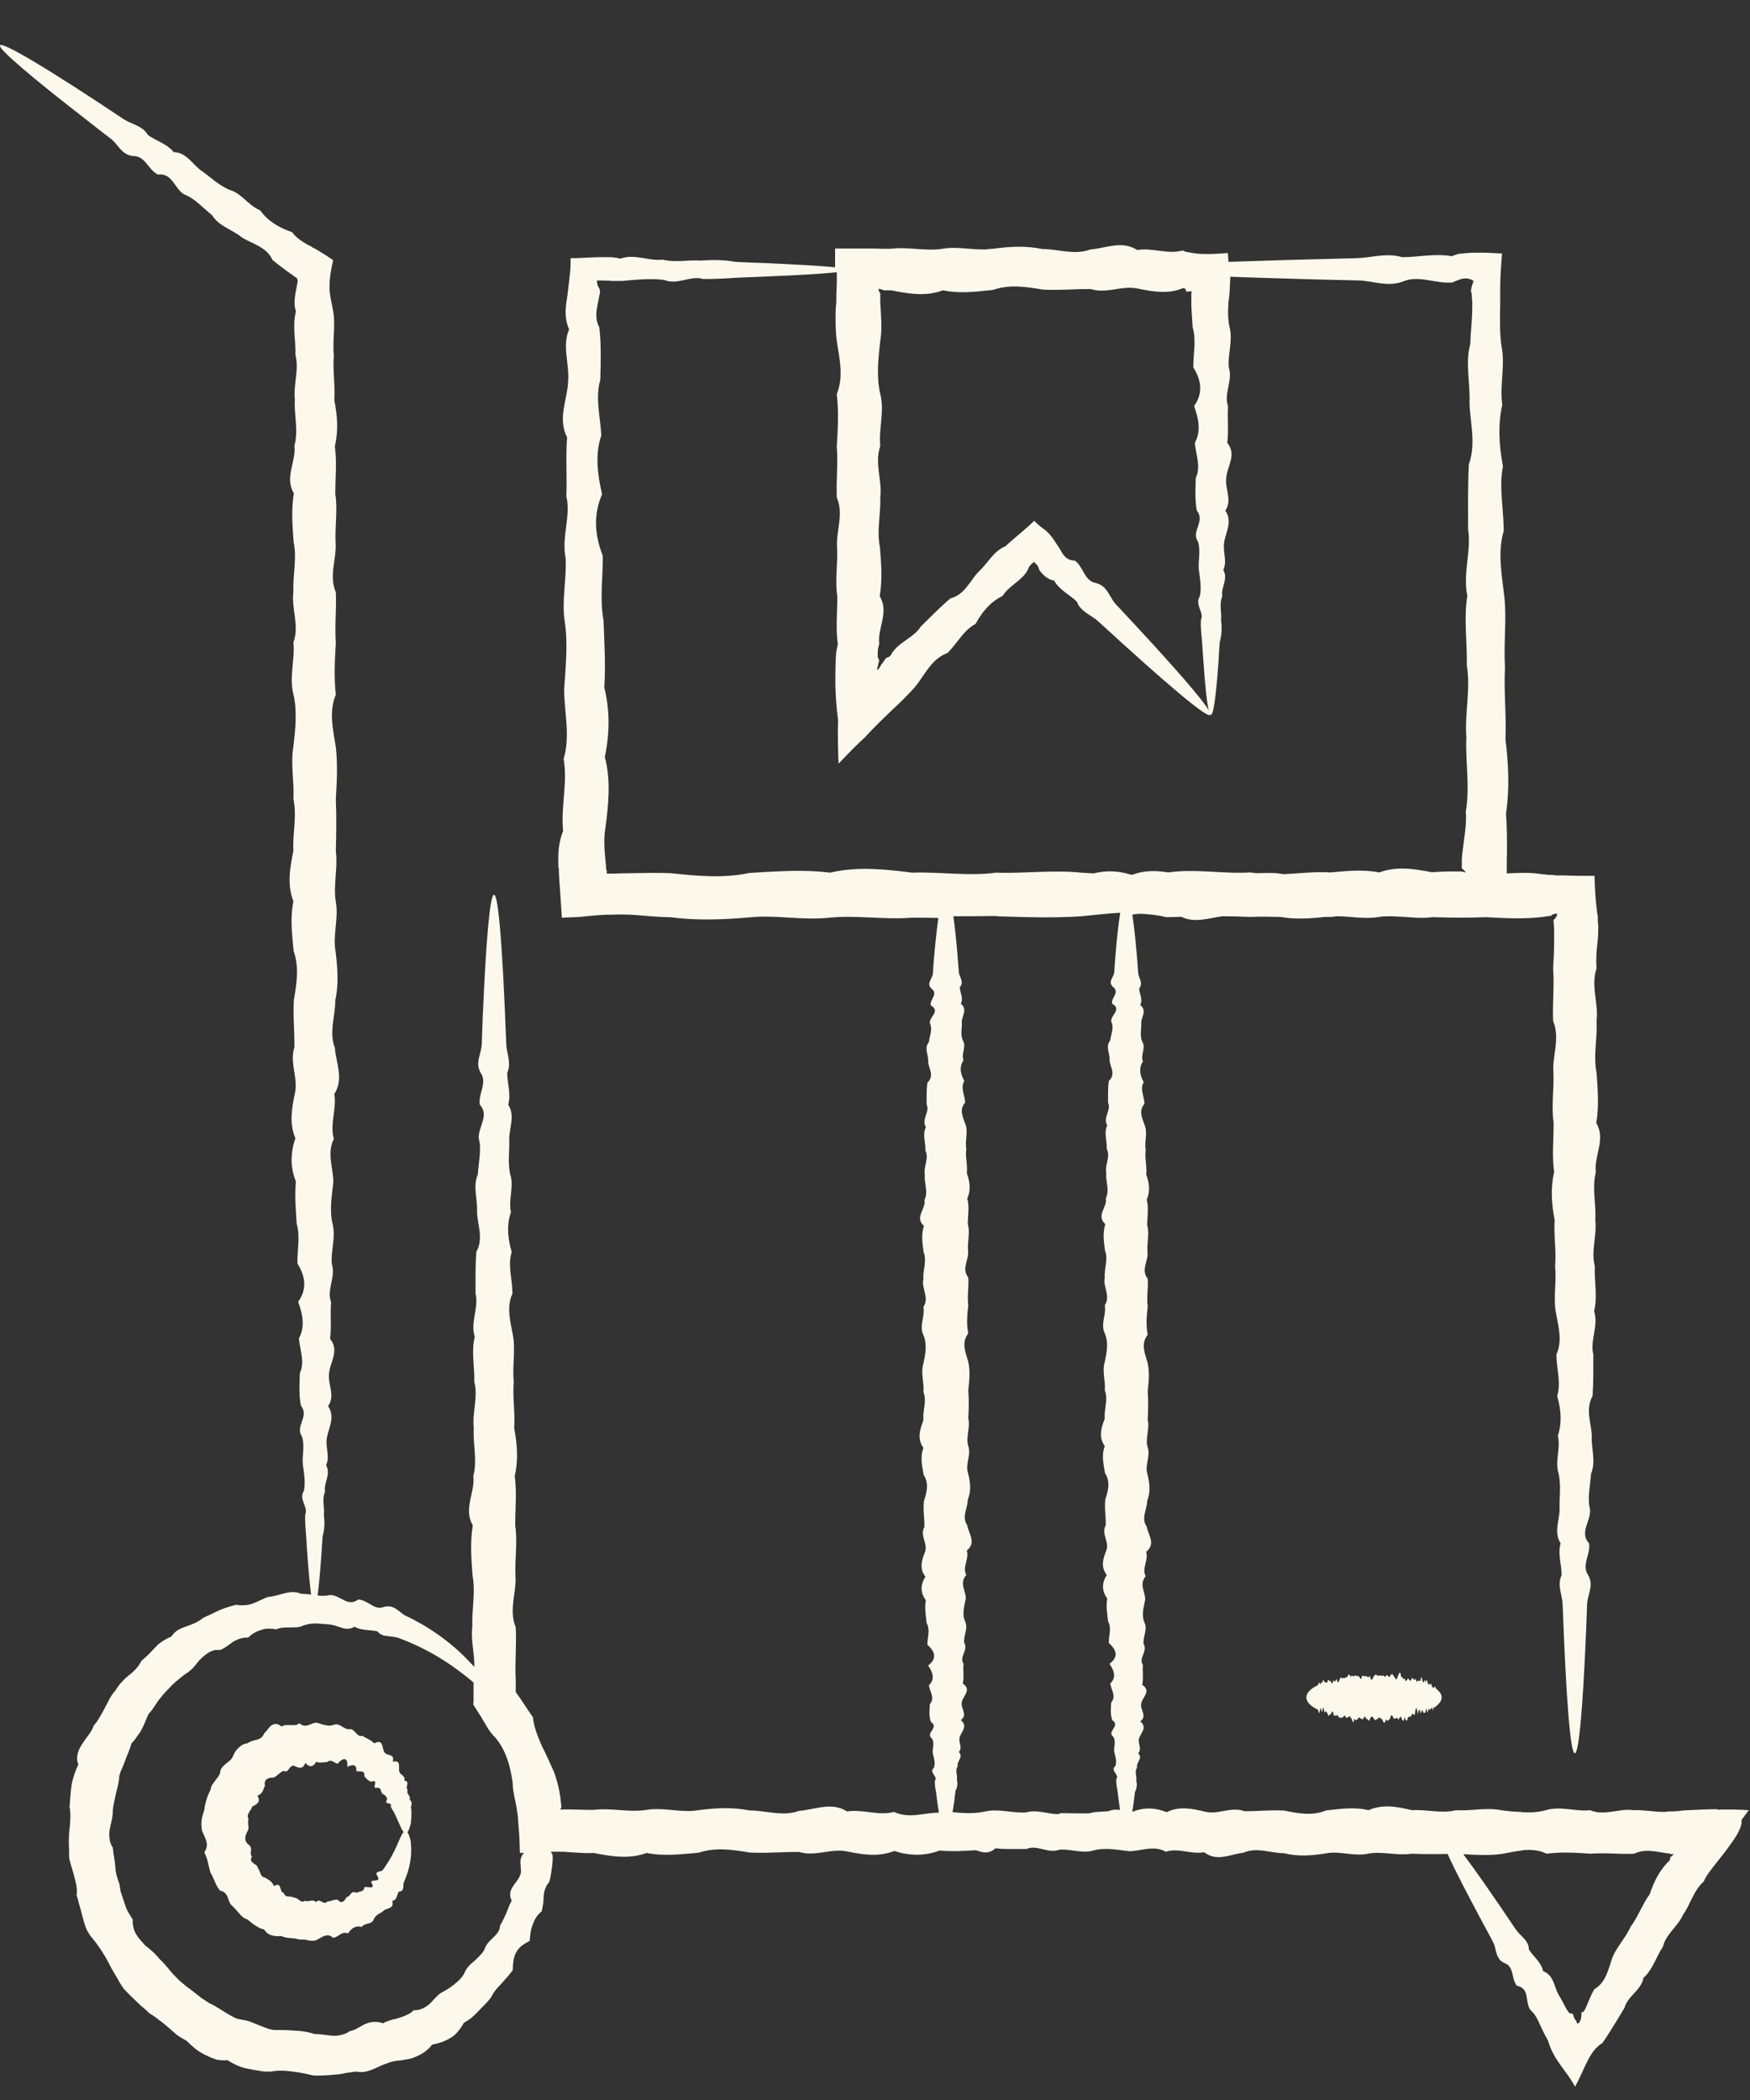 <svg width="30" height="36" viewBox="0 0 30 36" fill="none" xmlns="http://www.w3.org/2000/svg">
<rect x="0" y="0" width="30" height="36" fill="#333333" stroke="none"/>
<g clip-path="url(#clip0_1215_622)">
<path d="M7.027 30.824C7.027 30.773 6.959 30.748 6.989 30.68C6.937 30.65 7.04 30.532 6.929 30.523C6.959 30.438 6.852 30.43 6.843 30.362C6.839 30.328 6.843 30.277 6.839 30.243C6.83 30.205 6.8 30.184 6.732 30.201C6.753 30.133 6.732 30.108 6.693 30.091C6.655 30.078 6.612 30.074 6.591 30.04C6.569 30.01 6.565 29.951 6.548 29.908C6.531 29.866 6.497 29.841 6.415 29.887C6.36 29.824 6.279 29.802 6.21 29.756C6.155 29.773 6.129 29.735 6.095 29.701C6.065 29.667 6.026 29.629 5.975 29.646C5.932 29.641 5.894 29.616 5.851 29.59C5.83 29.578 5.808 29.569 5.787 29.561C5.765 29.561 5.74 29.561 5.714 29.569C5.663 29.59 5.62 29.582 5.573 29.573C5.526 29.565 5.479 29.544 5.432 29.531C5.385 29.527 5.333 29.561 5.286 29.573C5.261 29.582 5.239 29.586 5.214 29.582C5.188 29.582 5.162 29.565 5.132 29.54C5.09 29.582 5.038 29.573 4.983 29.573C4.931 29.573 4.871 29.565 4.829 29.599C4.752 29.535 4.696 29.548 4.649 29.582C4.602 29.616 4.572 29.68 4.529 29.713C4.504 29.781 4.461 29.807 4.405 29.824C4.35 29.836 4.29 29.849 4.247 29.883C4.217 29.887 4.187 29.896 4.161 29.908C4.136 29.921 4.114 29.942 4.093 29.959C4.05 29.997 4.016 30.048 3.995 30.103C3.973 30.163 3.926 30.192 3.879 30.231C3.832 30.269 3.785 30.307 3.776 30.37C3.768 30.434 3.725 30.477 3.691 30.523C3.657 30.57 3.614 30.616 3.61 30.68C3.584 30.735 3.558 30.79 3.541 30.845C3.524 30.905 3.507 30.964 3.503 31.023C3.486 31.083 3.464 31.142 3.456 31.201C3.451 31.261 3.451 31.324 3.464 31.388C3.49 31.451 3.524 31.507 3.537 31.566C3.554 31.625 3.55 31.68 3.503 31.753C3.528 31.808 3.55 31.863 3.563 31.922L3.605 32.096C3.67 32.198 3.691 32.316 3.772 32.41C3.853 32.427 3.883 32.473 3.905 32.528C3.922 32.584 3.943 32.647 3.99 32.681C4.033 32.719 4.067 32.766 4.106 32.808C4.127 32.829 4.144 32.85 4.166 32.867C4.187 32.884 4.217 32.897 4.243 32.906C4.285 32.94 4.328 32.978 4.375 33.007C4.422 33.037 4.469 33.067 4.525 33.075C4.559 33.126 4.606 33.164 4.658 33.177C4.709 33.194 4.769 33.194 4.824 33.19C4.923 33.236 5.03 33.215 5.128 33.249C5.154 33.249 5.179 33.249 5.205 33.249C5.231 33.249 5.256 33.258 5.278 33.262C5.325 33.27 5.376 33.279 5.427 33.258C5.474 33.232 5.522 33.202 5.564 33.185C5.611 33.173 5.654 33.169 5.71 33.219C5.731 33.219 5.757 33.207 5.774 33.198C5.795 33.185 5.817 33.173 5.834 33.16C5.872 33.135 5.915 33.126 5.966 33.143C6.031 33.05 6.095 33.007 6.202 33.033C6.253 32.956 6.377 32.999 6.407 32.901C6.428 32.859 6.454 32.834 6.488 32.812C6.522 32.791 6.557 32.779 6.582 32.749C6.612 32.728 6.655 32.723 6.689 32.702C6.723 32.685 6.745 32.651 6.723 32.588C6.766 32.579 6.788 32.554 6.8 32.52C6.813 32.486 6.818 32.452 6.839 32.427C6.946 32.422 6.899 32.316 6.924 32.266C7.044 31.998 7.061 31.77 7.044 31.617C7.044 31.541 7.019 31.485 7.006 31.447C6.989 31.409 6.972 31.392 6.95 31.392C6.873 31.392 6.839 31.638 6.634 31.952C6.608 31.986 6.591 32.024 6.561 32.058C6.531 32.096 6.411 32.066 6.471 32.164C6.505 32.215 6.48 32.232 6.445 32.236C6.411 32.24 6.368 32.236 6.364 32.266C6.411 32.342 6.386 32.359 6.347 32.355C6.309 32.355 6.257 32.338 6.244 32.359C6.244 32.397 6.219 32.414 6.193 32.422C6.167 32.431 6.133 32.435 6.108 32.448C6.013 32.401 6.013 32.507 5.954 32.516C5.928 32.533 5.915 32.575 5.889 32.592C5.864 32.613 5.834 32.617 5.787 32.566C5.757 32.566 5.727 32.566 5.697 32.579L5.654 32.592L5.607 32.6C5.581 32.634 5.547 32.617 5.513 32.6C5.479 32.584 5.449 32.566 5.419 32.609C5.389 32.579 5.355 32.575 5.325 32.584C5.308 32.584 5.291 32.592 5.278 32.592C5.261 32.592 5.244 32.592 5.231 32.584C5.192 32.609 5.162 32.6 5.132 32.575C5.102 32.554 5.077 32.528 5.043 32.533C5.017 32.511 4.978 32.516 4.944 32.511C4.91 32.511 4.876 32.494 4.863 32.448C4.824 32.448 4.816 32.393 4.803 32.355C4.786 32.316 4.773 32.291 4.696 32.333C4.688 32.312 4.679 32.299 4.67 32.287C4.662 32.27 4.649 32.261 4.636 32.248C4.611 32.227 4.576 32.21 4.546 32.189C4.499 32.181 4.478 32.155 4.465 32.117C4.452 32.083 4.439 32.045 4.418 32.02C4.418 31.977 4.371 31.965 4.341 31.939C4.311 31.914 4.281 31.884 4.32 31.829C4.294 31.799 4.298 31.761 4.303 31.723C4.307 31.685 4.303 31.651 4.26 31.621C4.221 31.591 4.204 31.553 4.204 31.515C4.204 31.477 4.221 31.439 4.238 31.401C4.264 31.363 4.264 31.329 4.256 31.291C4.256 31.252 4.247 31.214 4.26 31.18C4.234 31.138 4.251 31.104 4.268 31.07C4.285 31.036 4.315 31.011 4.32 30.973C4.405 30.926 4.474 30.9 4.414 30.782C4.457 30.765 4.482 30.744 4.499 30.714C4.516 30.684 4.525 30.646 4.542 30.612C4.529 30.553 4.546 30.515 4.576 30.498C4.593 30.489 4.611 30.481 4.628 30.477C4.649 30.477 4.67 30.472 4.692 30.472C4.726 30.459 4.747 30.434 4.777 30.413C4.803 30.392 4.829 30.366 4.863 30.358C4.914 30.383 4.931 30.354 4.957 30.32C4.983 30.29 5.004 30.256 5.047 30.273C5.128 30.311 5.188 30.337 5.235 30.222C5.252 30.239 5.269 30.256 5.286 30.265C5.303 30.273 5.316 30.282 5.333 30.277C5.363 30.277 5.393 30.248 5.423 30.201C5.453 30.218 5.483 30.218 5.517 30.214C5.547 30.214 5.581 30.209 5.611 30.205C5.628 30.192 5.646 30.184 5.663 30.184C5.68 30.184 5.693 30.188 5.705 30.197C5.735 30.209 5.761 30.231 5.787 30.235C5.885 30.12 5.971 30.125 5.954 30.29C6.039 30.243 6.12 30.239 6.108 30.362C6.133 30.37 6.172 30.362 6.202 30.37C6.232 30.375 6.257 30.392 6.244 30.447C6.279 30.489 6.309 30.527 6.364 30.544C6.437 30.515 6.437 30.549 6.428 30.587C6.42 30.625 6.407 30.663 6.471 30.646C6.548 30.65 6.518 30.727 6.561 30.752C6.604 30.777 6.642 30.807 6.634 30.858C6.565 30.93 6.741 30.9 6.698 30.96C6.698 30.977 6.711 30.994 6.719 31.011C6.728 31.028 6.736 31.04 6.749 31.057C6.762 31.087 6.779 31.117 6.792 31.146C6.809 31.189 6.826 31.227 6.843 31.261C6.86 31.295 6.869 31.324 6.882 31.35C6.907 31.396 6.929 31.422 6.954 31.422C6.98 31.422 7.001 31.396 7.019 31.341C7.027 31.316 7.04 31.282 7.044 31.24C7.048 31.197 7.053 31.151 7.053 31.095C7.053 31.057 7.053 31.023 7.044 30.981C7.053 30.956 7.057 30.934 7.057 30.909C7.053 30.888 7.04 30.866 7.023 30.85L7.027 30.824Z" fill="#FCF9EC"/>
<path d="M29.448 31.015C29.251 31.015 29.055 31.027 28.862 31.036C28.806 31.044 28.751 31.049 28.695 31.053H28.614L28.55 31.061C28.49 31.061 28.43 31.061 28.37 31.053C28.25 31.044 28.127 31.027 28.002 31.032C27.759 30.994 27.511 31.138 27.258 31.032C27.01 31.061 26.758 30.955 26.501 31.032C26.364 31.07 26.223 31.074 26.082 31.066V31.049V31.04V31.032V31.023C26.082 31.036 26.082 31.053 26.082 31.023V31.032V31.044V31.053V31.061C25.966 31.061 25.851 31.049 25.731 31.032C25.475 30.981 25.218 31.049 24.961 31.032C24.709 31.095 24.457 31.015 24.204 31.032C23.956 30.972 23.708 30.922 23.46 31.032C23.216 30.972 22.973 31.011 22.733 31.036C22.493 31.134 22.254 31.087 22.023 31.04C21.788 31.023 21.557 31.053 21.33 31.049C21.103 30.964 20.877 31.116 20.654 31.057C20.432 31.002 20.214 30.96 20 31.066C19.799 30.985 19.606 30.981 19.41 31.061C19.418 31.011 19.427 30.955 19.435 30.892C19.444 30.837 19.448 30.777 19.457 30.718C19.491 30.654 19.495 30.591 19.478 30.519C19.495 30.451 19.44 30.375 19.495 30.298C19.465 30.222 19.602 30.142 19.512 30.057C19.585 29.972 19.495 29.883 19.529 29.794C19.564 29.701 19.671 29.607 19.547 29.51C19.675 29.412 19.538 29.311 19.564 29.205C19.576 29.099 19.747 28.993 19.581 28.882C19.606 28.772 19.581 28.658 19.593 28.543C19.512 28.424 19.679 28.306 19.606 28.187C19.585 28.064 19.679 27.941 19.619 27.814C19.564 27.687 19.606 27.555 19.632 27.424C19.636 27.293 19.521 27.157 19.641 27.021C19.568 26.886 19.692 26.746 19.649 26.602C19.82 26.462 19.683 26.318 19.658 26.169C19.555 26.025 19.666 25.877 19.666 25.728C19.726 25.58 19.709 25.427 19.671 25.275C19.619 25.122 19.726 24.965 19.675 24.813C19.628 24.656 19.713 24.499 19.675 24.338C19.683 24.177 19.688 24.02 19.675 23.855C19.692 23.693 19.709 23.528 19.675 23.367C19.628 23.202 19.551 23.041 19.675 22.88C19.641 22.718 19.658 22.557 19.675 22.396C19.653 22.235 19.688 22.078 19.675 21.921C19.551 21.765 19.692 21.612 19.671 21.459C19.658 21.307 19.709 21.154 19.666 21.006C19.666 20.857 19.696 20.709 19.658 20.565C19.722 20.421 19.701 20.276 19.649 20.132C19.666 19.992 19.619 19.853 19.641 19.717C19.615 19.581 19.671 19.446 19.632 19.314C19.589 19.183 19.508 19.051 19.619 18.924C19.619 18.797 19.534 18.674 19.606 18.551C19.538 18.428 19.521 18.309 19.593 18.195C19.547 18.081 19.649 17.966 19.581 17.856C19.534 17.746 19.572 17.64 19.564 17.534C19.568 17.428 19.666 17.326 19.547 17.228C19.598 17.131 19.529 17.033 19.529 16.944C19.606 16.851 19.517 16.766 19.512 16.682C19.482 16.249 19.448 15.91 19.41 15.681C19.457 15.668 19.504 15.668 19.551 15.664C19.701 15.673 19.846 15.685 19.991 15.723C20.077 15.719 20.162 15.723 20.248 15.715C20.479 15.829 20.714 15.74 20.954 15.707C21.112 15.707 21.27 15.711 21.428 15.719C21.604 15.711 21.775 15.715 21.95 15.719C22.198 15.762 22.451 15.749 22.703 15.719C22.75 15.719 22.793 15.719 22.84 15.719C22.866 15.711 22.891 15.711 22.917 15.707C23.156 15.707 23.396 15.762 23.64 15.719C23.708 15.707 23.781 15.707 23.849 15.707C23.931 15.711 24.012 15.715 24.093 15.719C24.243 15.732 24.397 15.745 24.551 15.723C24.854 15.732 25.167 15.736 25.475 15.723C25.787 15.74 26.099 15.757 26.416 15.723L26.565 15.702H26.582L26.591 15.694C26.595 15.694 26.604 15.685 26.608 15.681C26.634 15.668 26.672 15.66 26.694 15.664C26.694 15.698 26.672 15.745 26.63 15.77C26.63 15.77 26.63 15.77 26.634 15.774C26.634 15.774 26.634 15.774 26.634 15.783V15.8C26.634 15.838 26.638 15.876 26.642 15.914C26.642 15.991 26.642 16.067 26.642 16.143C26.642 16.296 26.634 16.448 26.625 16.601C26.647 16.902 26.612 17.203 26.625 17.504C26.749 17.801 26.608 18.098 26.63 18.386C26.642 18.678 26.591 18.967 26.634 19.251C26.634 19.535 26.604 19.814 26.642 20.094C26.578 20.37 26.599 20.645 26.651 20.912C26.634 21.18 26.681 21.447 26.659 21.709C26.685 21.968 26.63 22.227 26.668 22.477C26.711 22.727 26.792 22.977 26.681 23.219C26.681 23.46 26.766 23.698 26.694 23.931C26.762 24.164 26.779 24.393 26.706 24.613C26.758 24.834 26.651 25.05 26.719 25.262C26.766 25.474 26.728 25.677 26.736 25.877C26.732 26.076 26.634 26.267 26.753 26.457C26.702 26.644 26.771 26.826 26.771 27C26.689 27.174 26.783 27.343 26.788 27.505C26.848 29.12 26.92 30.057 26.997 30.057C27.066 30.057 27.134 29.294 27.19 27.967C27.194 27.818 27.203 27.666 27.207 27.505C27.211 27.343 27.331 27.174 27.224 27C27.108 26.826 27.271 26.644 27.241 26.457C27.07 26.271 27.275 26.076 27.258 25.877C27.207 25.677 27.262 25.47 27.275 25.262C27.365 25.05 27.275 24.834 27.288 24.613C27.28 24.393 27.173 24.164 27.301 23.931C27.318 23.698 27.314 23.46 27.314 23.219C27.254 22.977 27.408 22.727 27.327 22.477C27.391 22.227 27.327 21.968 27.34 21.709C27.271 21.447 27.378 21.184 27.348 20.912C27.365 20.641 27.288 20.37 27.357 20.094C27.322 19.819 27.532 19.535 27.365 19.251C27.412 18.967 27.391 18.678 27.369 18.386C27.309 18.093 27.387 17.801 27.369 17.504C27.408 17.207 27.267 16.906 27.369 16.601C27.357 16.448 27.369 16.296 27.387 16.143C27.395 16.067 27.399 15.991 27.399 15.914C27.399 15.876 27.399 15.838 27.391 15.8V15.783V15.757V15.702C27.382 15.668 27.378 15.63 27.374 15.596C27.348 15.397 27.34 15.21 27.335 15.015C27.156 15.015 26.985 15.015 26.805 15.007H26.672L26.604 14.998H26.57H26.548L26.398 14.982C26.21 14.952 26.018 14.965 25.83 14.973C25.83 14.956 25.83 14.943 25.83 14.927C25.83 14.816 25.83 14.706 25.834 14.596C25.834 14.38 25.834 14.163 25.817 13.947C25.881 13.519 25.86 13.095 25.808 12.675C25.825 12.256 25.778 11.845 25.8 11.442C25.774 11.039 25.83 10.64 25.791 10.251C25.748 9.86 25.667 9.475 25.778 9.102C25.778 8.724 25.693 8.355 25.765 7.995C25.697 7.635 25.676 7.283 25.753 6.94C25.706 6.596 25.808 6.261 25.74 5.931C25.714 5.765 25.714 5.604 25.714 5.447C25.714 5.367 25.714 5.29 25.718 5.21C25.718 5.172 25.718 5.129 25.718 5.091C25.718 5.032 25.718 4.977 25.718 4.917C25.718 4.735 25.735 4.544 25.748 4.345C25.599 4.337 25.436 4.328 25.274 4.332C25.192 4.332 25.111 4.341 25.034 4.349C25.008 4.349 25.004 4.354 24.991 4.358L24.957 4.366C24.931 4.375 24.91 4.383 24.889 4.392C24.598 4.341 24.311 4.409 24.038 4.409C23.764 4.328 23.503 4.421 23.25 4.426C22.391 4.447 21.659 4.468 21.061 4.489C21.056 4.438 21.052 4.383 21.048 4.337C20.902 4.349 20.77 4.358 20.641 4.354C20.577 4.354 20.513 4.349 20.449 4.337C20.415 4.332 20.385 4.328 20.351 4.32C20.334 4.32 20.312 4.311 20.303 4.307C20.295 4.303 20.282 4.298 20.274 4.294C20.017 4.366 19.756 4.243 19.495 4.286C19.23 4.116 18.96 4.256 18.691 4.277C18.417 4.379 18.144 4.269 17.866 4.269C17.587 4.209 17.305 4.226 17.019 4.265C16.993 4.269 16.967 4.265 16.946 4.269C16.946 4.26 16.946 4.235 16.946 4.256V4.265V4.273C16.685 4.294 16.42 4.218 16.155 4.265C15.864 4.311 15.569 4.226 15.269 4.265H15.12C15.03 4.26 14.944 4.26 14.854 4.26C14.675 4.26 14.499 4.26 14.316 4.26C14.316 4.366 14.316 4.476 14.316 4.582C14.063 4.557 13.665 4.536 13.127 4.51C12.964 4.506 12.793 4.498 12.605 4.489C12.421 4.455 12.224 4.451 12.014 4.468C11.805 4.451 11.587 4.506 11.356 4.451C11.125 4.481 10.885 4.345 10.633 4.434C10.582 4.421 10.53 4.413 10.479 4.409H10.44H10.38C10.342 4.409 10.299 4.409 10.261 4.409C10.098 4.413 9.944 4.426 9.782 4.426C9.782 4.506 9.782 4.582 9.773 4.659C9.765 4.756 9.752 4.858 9.739 4.968C9.726 5.095 9.713 5.146 9.705 5.218C9.688 5.358 9.692 5.502 9.756 5.647C9.632 5.935 9.765 6.236 9.739 6.545C9.726 6.855 9.555 7.173 9.722 7.499C9.696 7.826 9.722 8.16 9.709 8.508C9.79 8.851 9.623 9.203 9.696 9.564C9.718 9.924 9.623 10.293 9.683 10.67C9.739 11.047 9.696 11.429 9.671 11.819C9.671 12.209 9.782 12.608 9.662 13.01C9.735 13.417 9.611 13.829 9.653 14.244C9.581 14.426 9.564 14.613 9.572 14.799V14.867L9.581 14.901C9.581 14.914 9.581 14.918 9.581 14.948C9.585 15.037 9.589 15.126 9.598 15.219C9.611 15.389 9.619 15.558 9.632 15.732C9.735 15.728 9.837 15.723 9.936 15.719C10.043 15.707 10.145 15.698 10.239 15.69L10.385 15.681H10.492C10.603 15.673 10.71 15.677 10.821 15.681C11.039 15.694 11.262 15.723 11.484 15.723C11.929 15.783 12.378 15.766 12.836 15.728C13.289 15.677 13.751 15.783 14.217 15.732C14.683 15.685 15.154 15.77 15.629 15.732C15.783 15.732 15.932 15.732 16.086 15.736C16.061 15.918 16.035 16.156 16.009 16.448C16.005 16.525 15.996 16.61 15.992 16.69C15.988 16.775 15.868 16.864 15.975 16.953C16.09 17.046 15.928 17.139 15.958 17.237C16.129 17.334 15.924 17.436 15.941 17.542C15.992 17.648 15.937 17.754 15.924 17.864C15.834 17.975 15.924 18.089 15.911 18.203C15.919 18.322 16.026 18.441 15.898 18.56C15.881 18.683 15.885 18.805 15.885 18.933C15.945 19.06 15.791 19.191 15.872 19.323C15.808 19.454 15.872 19.59 15.864 19.725C15.932 19.861 15.825 20.001 15.855 20.141C15.838 20.281 15.919 20.425 15.847 20.573C15.881 20.717 15.671 20.866 15.838 21.014C15.791 21.163 15.812 21.315 15.834 21.468C15.894 21.62 15.817 21.773 15.83 21.93C15.791 22.087 15.937 22.244 15.83 22.405C15.86 22.566 15.753 22.723 15.83 22.888C15.898 23.049 15.864 23.214 15.83 23.375C15.778 23.541 15.847 23.702 15.83 23.863C15.894 24.024 15.812 24.185 15.83 24.346C15.77 24.507 15.718 24.664 15.83 24.821C15.77 24.978 15.808 25.131 15.834 25.283C15.932 25.436 15.885 25.588 15.838 25.737C15.821 25.885 15.851 26.034 15.847 26.178C15.761 26.322 15.915 26.466 15.855 26.61C15.8 26.75 15.757 26.89 15.864 27.03C15.778 27.166 15.774 27.301 15.872 27.433C15.847 27.564 15.872 27.695 15.885 27.823C15.954 27.95 15.894 28.077 15.898 28.196C16.039 28.319 16.061 28.437 15.911 28.552C15.988 28.666 16.035 28.781 15.924 28.891C15.941 29.001 16.031 29.111 15.941 29.213C15.932 29.319 15.924 29.421 15.958 29.518C16.108 29.616 15.855 29.713 15.975 29.802C16.031 29.896 15.975 29.98 15.992 30.065C16.014 30.15 16.039 30.23 16.009 30.307C15.915 30.383 16.09 30.459 16.026 30.527C16.022 30.599 16.035 30.663 16.048 30.727C16.056 30.79 16.061 30.849 16.069 30.9C16.078 30.964 16.086 31.019 16.095 31.074C15.842 31.074 15.586 31.184 15.325 31.061C15.064 31.134 14.795 31.011 14.521 31.053C14.251 30.883 13.973 31.023 13.695 31.044C13.417 31.146 13.131 31.036 12.844 31.036C12.558 30.977 12.267 30.994 11.972 31.032C11.677 31.083 11.381 30.977 11.082 31.027C10.783 31.074 10.479 30.989 10.171 31.027C10.017 31.027 9.863 31.019 9.709 31.019H9.636C9.636 31.019 9.619 31.019 9.606 31.027C9.606 31.015 9.615 31.002 9.619 30.994C9.619 30.994 9.619 30.981 9.623 30.985V30.96L9.615 30.896C9.602 30.727 9.559 30.557 9.504 30.392C9.431 30.23 9.363 30.074 9.286 29.925C9.221 29.768 9.153 29.616 9.136 29.438C9.033 29.298 8.952 29.154 8.849 29.018C8.841 29.005 8.836 28.997 8.841 28.984V28.98V28.967V28.912V28.798C8.824 28.497 8.858 28.196 8.841 27.895C8.717 27.598 8.858 27.301 8.836 27.013C8.824 26.72 8.875 26.432 8.832 26.148C8.832 25.864 8.862 25.584 8.824 25.304C8.888 25.029 8.866 24.753 8.815 24.486C8.832 24.215 8.785 23.952 8.807 23.689C8.781 23.426 8.836 23.172 8.798 22.918C8.755 22.668 8.674 22.417 8.785 22.176C8.785 21.934 8.7 21.697 8.772 21.463C8.704 21.23 8.682 21.002 8.759 20.781C8.712 20.561 8.815 20.34 8.747 20.132C8.7 19.92 8.738 19.717 8.73 19.518C8.734 19.318 8.832 19.123 8.712 18.937C8.764 18.75 8.695 18.568 8.695 18.394C8.772 18.22 8.682 18.051 8.678 17.89C8.618 16.275 8.546 15.338 8.469 15.338C8.4 15.338 8.332 16.101 8.276 17.428C8.272 17.576 8.263 17.729 8.259 17.89C8.259 18.051 8.135 18.22 8.242 18.394C8.357 18.568 8.195 18.75 8.225 18.937C8.396 19.123 8.191 19.318 8.208 19.518C8.259 19.717 8.203 19.92 8.191 20.132C8.101 20.344 8.191 20.561 8.178 20.781C8.186 21.002 8.293 21.23 8.165 21.463C8.148 21.697 8.152 21.934 8.152 22.176C8.212 22.417 8.058 22.668 8.139 22.918C8.075 23.172 8.139 23.426 8.131 23.689C8.199 23.948 8.092 24.215 8.122 24.486C8.105 24.753 8.186 25.029 8.114 25.304C8.148 25.584 7.938 25.864 8.105 26.148C8.058 26.432 8.079 26.72 8.101 27.013C8.156 27.305 8.084 27.598 8.097 27.895C8.067 28.119 8.139 28.348 8.131 28.577C8.118 28.564 8.109 28.552 8.097 28.539C8.032 28.475 7.968 28.399 7.891 28.331C7.737 28.187 7.545 28.035 7.31 27.89C7.258 27.857 7.203 27.827 7.147 27.797C7.091 27.767 7.032 27.733 6.972 27.708C6.912 27.683 6.86 27.628 6.796 27.585C6.736 27.547 6.668 27.522 6.582 27.547C6.497 27.581 6.428 27.551 6.36 27.509C6.292 27.471 6.223 27.424 6.142 27.42C6.048 27.488 5.975 27.471 5.898 27.433C5.821 27.394 5.744 27.343 5.659 27.343C5.586 27.36 5.517 27.36 5.445 27.352C5.466 27.195 5.487 26.962 5.509 26.661C5.517 26.559 5.522 26.453 5.53 26.339C5.564 26.224 5.569 26.101 5.552 25.974C5.569 25.847 5.513 25.711 5.573 25.567C5.543 25.423 5.68 25.275 5.59 25.118C5.663 24.961 5.569 24.8 5.607 24.63C5.641 24.461 5.748 24.287 5.624 24.105C5.753 23.922 5.616 23.736 5.641 23.545C5.654 23.354 5.825 23.155 5.659 22.952C5.684 22.748 5.659 22.54 5.676 22.324C5.594 22.108 5.761 21.892 5.688 21.667C5.667 21.442 5.761 21.213 5.701 20.98C5.646 20.747 5.688 20.51 5.714 20.264C5.714 20.022 5.599 19.772 5.723 19.522C5.65 19.272 5.774 19.013 5.731 18.755C5.898 18.496 5.761 18.229 5.74 17.962C5.637 17.695 5.748 17.424 5.748 17.148C5.808 16.872 5.787 16.597 5.753 16.313C5.701 16.033 5.808 15.745 5.757 15.461C5.71 15.172 5.795 14.884 5.757 14.592C5.765 14.299 5.77 14.002 5.757 13.706C5.774 13.409 5.791 13.108 5.757 12.807C5.71 12.506 5.633 12.205 5.757 11.908C5.723 11.611 5.74 11.315 5.757 11.022C5.736 10.729 5.77 10.437 5.757 10.153C5.633 9.865 5.774 9.581 5.753 9.301C5.74 9.021 5.791 8.741 5.748 8.466C5.748 8.19 5.778 7.919 5.74 7.652C5.804 7.385 5.783 7.122 5.731 6.859C5.748 6.6 5.701 6.342 5.723 6.092C5.697 5.842 5.753 5.591 5.714 5.35C5.693 5.227 5.663 5.108 5.65 4.989C5.65 4.96 5.646 4.93 5.65 4.9C5.65 4.867 5.65 4.85 5.654 4.794C5.663 4.697 5.68 4.599 5.706 4.485V4.455C5.624 4.4 5.539 4.345 5.453 4.294L5.389 4.256L5.372 4.248H5.363L5.346 4.231L5.269 4.192C5.171 4.137 5.077 4.074 5.008 3.981C4.786 3.904 4.594 3.794 4.461 3.607C4.256 3.523 4.144 3.315 3.939 3.256C3.742 3.175 3.606 3.031 3.443 2.921C3.289 2.802 3.195 2.615 2.977 2.607C2.857 2.459 2.673 2.416 2.536 2.314C2.442 2.153 2.258 2.132 2.126 2.047C0.834 1.183 0.047 0.716 -0 0.776C-0.039 0.831 0.526 1.314 1.544 2.102C1.655 2.192 1.775 2.281 1.899 2.378C2.023 2.471 2.087 2.662 2.288 2.675C2.493 2.675 2.541 2.912 2.707 2.993C2.955 2.959 2.99 3.234 3.156 3.332C3.345 3.404 3.473 3.561 3.635 3.688C3.751 3.879 3.973 3.93 4.14 4.065C4.32 4.184 4.564 4.222 4.675 4.46C4.76 4.532 4.85 4.595 4.94 4.663C4.987 4.697 5.038 4.731 5.09 4.769C5.09 4.769 5.107 4.807 5.103 4.824C5.103 4.824 5.094 4.867 5.09 4.892C5.085 4.922 5.081 4.951 5.073 4.981C5.051 5.1 5.034 5.223 5.073 5.341C5.008 5.583 5.073 5.833 5.064 6.083C5.132 6.333 5.026 6.592 5.055 6.851C5.038 7.109 5.12 7.376 5.047 7.643C5.081 7.91 4.872 8.182 5.038 8.457C4.991 8.733 5.013 9.008 5.034 9.292C5.094 9.572 5.017 9.856 5.03 10.145C4.991 10.433 5.137 10.721 5.03 11.014C5.06 11.306 4.953 11.603 5.03 11.9C5.098 12.196 5.064 12.497 5.03 12.798C4.978 13.099 5.047 13.4 5.03 13.697C5.094 13.994 5.013 14.291 5.03 14.583C4.97 14.876 4.919 15.168 5.03 15.452C4.97 15.74 5.008 16.024 5.034 16.304C5.132 16.584 5.085 16.864 5.038 17.139C5.021 17.415 5.051 17.686 5.047 17.953C4.961 18.22 5.115 18.483 5.055 18.746C5 19.005 4.957 19.263 5.064 19.513C4.978 19.764 4.974 20.014 5.073 20.255C5.047 20.497 5.073 20.739 5.085 20.972C5.15 21.205 5.094 21.434 5.098 21.659C5.239 21.883 5.265 22.104 5.111 22.316C5.188 22.528 5.235 22.74 5.124 22.943C5.141 23.147 5.231 23.346 5.141 23.537C5.132 23.727 5.124 23.914 5.158 24.096C5.308 24.279 5.055 24.452 5.175 24.622C5.231 24.791 5.175 24.953 5.192 25.109C5.214 25.266 5.239 25.415 5.209 25.559C5.115 25.703 5.291 25.838 5.231 25.966C5.227 26.093 5.239 26.216 5.248 26.33C5.256 26.445 5.261 26.551 5.269 26.652C5.291 26.949 5.312 27.178 5.333 27.335C5.278 27.331 5.222 27.322 5.162 27.322C4.974 27.238 4.799 27.36 4.615 27.373C4.568 27.382 4.525 27.403 4.482 27.424C4.44 27.445 4.393 27.466 4.35 27.483C4.307 27.5 4.26 27.513 4.209 27.517C4.157 27.517 4.11 27.526 4.05 27.509C3.956 27.534 3.858 27.564 3.764 27.602C3.674 27.645 3.58 27.691 3.486 27.733C3.464 27.75 3.443 27.767 3.422 27.78C3.4 27.793 3.379 27.806 3.353 27.818C3.306 27.84 3.255 27.861 3.203 27.878C3.152 27.895 3.101 27.916 3.054 27.941C3.007 27.971 2.968 28.009 2.938 28.056C2.887 28.077 2.836 28.102 2.793 28.132C2.771 28.149 2.746 28.162 2.724 28.179C2.703 28.196 2.686 28.217 2.665 28.238C2.588 28.319 2.515 28.399 2.425 28.471C2.374 28.577 2.292 28.654 2.203 28.726C2.156 28.759 2.117 28.802 2.079 28.844C2.04 28.887 2.006 28.933 1.976 28.984C1.895 29.069 1.852 29.179 1.796 29.281C1.771 29.332 1.741 29.383 1.711 29.433C1.681 29.484 1.651 29.535 1.608 29.578C1.574 29.692 1.48 29.781 1.416 29.887C1.381 29.938 1.351 29.993 1.334 30.052C1.326 30.082 1.322 30.112 1.322 30.146C1.322 30.18 1.33 30.213 1.343 30.247C1.292 30.358 1.249 30.476 1.227 30.599C1.21 30.722 1.202 30.849 1.193 30.972C1.215 31.1 1.206 31.223 1.193 31.35C1.18 31.413 1.185 31.477 1.18 31.541C1.18 31.604 1.18 31.668 1.185 31.731C1.185 31.765 1.185 31.795 1.185 31.829C1.185 31.863 1.197 31.892 1.202 31.922C1.219 31.986 1.24 32.045 1.257 32.108C1.287 32.236 1.334 32.354 1.313 32.494C1.339 32.554 1.347 32.621 1.369 32.685C1.386 32.749 1.403 32.812 1.42 32.876C1.437 32.939 1.454 33.007 1.48 33.067C1.51 33.126 1.544 33.185 1.591 33.236C1.634 33.287 1.672 33.342 1.711 33.397C1.749 33.452 1.783 33.508 1.818 33.567C1.852 33.626 1.882 33.686 1.912 33.745C1.946 33.804 1.98 33.864 2.014 33.919C2.044 33.978 2.083 34.037 2.121 34.093C2.168 34.143 2.215 34.19 2.262 34.237C2.31 34.283 2.361 34.33 2.408 34.377C2.459 34.419 2.511 34.461 2.558 34.512C2.617 34.546 2.673 34.584 2.724 34.627C2.78 34.665 2.827 34.707 2.878 34.75C2.93 34.792 2.977 34.839 3.028 34.881C3.079 34.919 3.139 34.953 3.195 34.983C3.242 35.029 3.293 35.076 3.345 35.118C3.396 35.161 3.456 35.195 3.511 35.224C3.571 35.254 3.631 35.28 3.695 35.301C3.759 35.322 3.828 35.322 3.901 35.318C4.012 35.39 4.132 35.445 4.26 35.466C4.324 35.479 4.388 35.492 4.448 35.5L4.542 35.513H4.641C4.773 35.487 4.897 35.496 5.017 35.513C5.141 35.525 5.261 35.555 5.381 35.581C5.505 35.585 5.629 35.576 5.748 35.564C5.778 35.564 5.808 35.559 5.838 35.555L5.928 35.538C5.988 35.53 6.048 35.517 6.108 35.513C6.172 35.525 6.232 35.525 6.292 35.508C6.351 35.492 6.407 35.47 6.458 35.445C6.514 35.419 6.565 35.394 6.621 35.377C6.677 35.356 6.728 35.335 6.788 35.33C6.848 35.322 6.907 35.318 6.963 35.305C6.993 35.301 7.023 35.292 7.049 35.288C7.074 35.28 7.104 35.267 7.13 35.258C7.237 35.212 7.335 35.148 7.408 35.051C7.523 35.029 7.635 34.991 7.729 34.932C7.776 34.907 7.819 34.864 7.853 34.822C7.891 34.779 7.921 34.733 7.951 34.678C7.998 34.648 8.045 34.623 8.084 34.589C8.122 34.555 8.165 34.517 8.199 34.478C8.272 34.402 8.349 34.33 8.413 34.249C8.46 34.152 8.524 34.076 8.597 34.004C8.661 33.927 8.734 33.855 8.789 33.775C8.794 33.656 8.802 33.55 8.849 33.469C8.892 33.385 8.973 33.325 9.08 33.274C9.089 33.173 9.097 33.079 9.132 32.995C9.162 32.91 9.2 32.834 9.286 32.766C9.298 32.723 9.303 32.677 9.311 32.634C9.32 32.592 9.316 32.545 9.32 32.503C9.328 32.418 9.35 32.337 9.414 32.265C9.44 32.185 9.448 32.104 9.461 32.024C9.47 31.943 9.482 31.863 9.47 31.786C9.457 31.774 9.452 31.761 9.444 31.744C9.478 31.744 9.512 31.744 9.551 31.744H9.653L9.713 31.748C9.867 31.757 10.021 31.774 10.175 31.765C10.483 31.825 10.783 31.875 11.086 31.765C11.386 31.825 11.685 31.786 11.976 31.761C12.271 31.663 12.562 31.71 12.848 31.757C13.135 31.774 13.417 31.744 13.7 31.748C13.978 31.833 14.256 31.68 14.525 31.74C14.799 31.795 15.064 31.837 15.329 31.731C15.594 31.816 15.851 31.82 16.108 31.723C16.317 31.744 16.527 31.731 16.732 31.718C16.839 31.757 16.95 31.791 17.066 31.685C17.194 31.701 17.331 31.697 17.463 31.697C17.502 31.697 17.536 31.697 17.575 31.697C17.583 31.697 17.587 31.697 17.596 31.697C17.78 31.617 17.968 31.782 18.156 31.71C18.349 31.689 18.546 31.782 18.742 31.723C18.943 31.668 19.144 31.71 19.354 31.735C19.559 31.735 19.773 31.625 19.987 31.744C20.201 31.672 20.419 31.795 20.641 31.752C20.864 31.922 21.09 31.786 21.317 31.761C21.544 31.659 21.779 31.769 22.01 31.769C22.245 31.829 22.481 31.812 22.72 31.774C22.96 31.723 23.203 31.829 23.447 31.778C23.691 31.731 23.939 31.816 24.192 31.778C24.397 31.786 24.606 31.786 24.816 31.782C24.936 32.049 25.141 32.443 25.415 32.956C25.47 33.062 25.535 33.173 25.594 33.291C25.659 33.406 25.629 33.584 25.791 33.652C25.966 33.715 25.902 33.923 26.005 34.042C26.232 34.084 26.138 34.326 26.236 34.457C26.373 34.58 26.377 34.703 26.54 34.987C26.582 35.144 26.668 35.284 26.749 35.398C26.831 35.517 26.912 35.61 26.989 35.75L27.002 35.771C27.079 35.631 27.147 35.462 27.215 35.33C27.284 35.195 27.352 35.097 27.472 35.021C27.515 34.957 27.562 34.889 27.605 34.818C27.635 34.771 27.665 34.72 27.695 34.673C27.746 34.589 27.797 34.508 27.849 34.419C27.9 34.22 28.135 34.122 28.174 33.906C28.336 33.762 28.387 33.55 28.507 33.372C28.558 33.156 28.764 33.024 28.854 32.821C28.982 32.643 29.029 32.41 29.209 32.253L29.217 32.231L29.234 32.198C29.247 32.176 29.26 32.155 29.273 32.134C29.303 32.092 29.333 32.049 29.367 32.007C29.435 31.918 29.512 31.825 29.581 31.735C29.653 31.638 29.726 31.536 29.782 31.443C29.833 31.35 29.867 31.261 29.854 31.201C29.897 31.146 29.936 31.087 29.979 31.032C29.812 31.019 29.619 31.019 29.427 31.023L29.448 31.015ZM8.913 32.155C8.888 32.223 8.824 32.287 8.785 32.35C8.764 32.384 8.751 32.418 8.747 32.456C8.742 32.494 8.747 32.532 8.772 32.583C8.734 32.651 8.708 32.723 8.678 32.8C8.644 32.872 8.614 32.944 8.571 33.011C8.571 33.105 8.507 33.164 8.447 33.224C8.383 33.283 8.327 33.342 8.302 33.427C8.259 33.499 8.195 33.558 8.131 33.618C8.062 33.673 7.998 33.732 7.964 33.817C7.925 33.902 7.857 33.961 7.789 34.016C7.754 34.046 7.716 34.071 7.677 34.097C7.639 34.122 7.596 34.143 7.558 34.165C7.519 34.19 7.489 34.224 7.455 34.258C7.421 34.292 7.391 34.33 7.357 34.36C7.284 34.419 7.198 34.466 7.091 34.461C7.023 34.533 6.929 34.563 6.839 34.593L6.771 34.614C6.745 34.614 6.724 34.623 6.698 34.631C6.651 34.644 6.608 34.661 6.565 34.686C6.505 34.661 6.454 34.661 6.407 34.661C6.36 34.661 6.313 34.678 6.266 34.694C6.223 34.716 6.176 34.741 6.133 34.767C6.091 34.792 6.043 34.809 5.992 34.822C5.949 34.856 5.898 34.873 5.851 34.885C5.825 34.889 5.8 34.894 5.774 34.898C5.748 34.898 5.723 34.898 5.697 34.898C5.594 34.889 5.492 34.868 5.389 34.868C5.286 34.834 5.188 34.818 5.085 34.813C4.983 34.805 4.88 34.8 4.773 34.8C4.748 34.8 4.718 34.8 4.692 34.8C4.666 34.796 4.641 34.788 4.615 34.784C4.564 34.767 4.517 34.75 4.465 34.728C4.367 34.694 4.273 34.639 4.166 34.627C4.11 34.618 4.059 34.61 4.012 34.584C3.965 34.559 3.918 34.533 3.871 34.504L3.734 34.419C3.687 34.389 3.644 34.364 3.593 34.343L3.456 34.254L3.327 34.152C3.285 34.118 3.242 34.088 3.195 34.054C3.152 34.02 3.114 33.982 3.071 33.948L2.955 33.83C2.921 33.787 2.887 33.745 2.848 33.703C2.814 33.66 2.776 33.622 2.737 33.584C2.699 33.541 2.665 33.499 2.622 33.461C2.579 33.423 2.536 33.385 2.489 33.351C2.451 33.308 2.412 33.266 2.378 33.224C2.344 33.177 2.314 33.13 2.297 33.079C2.28 33.024 2.271 32.965 2.275 32.906C2.245 32.859 2.215 32.812 2.19 32.766C2.164 32.719 2.147 32.664 2.13 32.613C2.113 32.562 2.096 32.511 2.079 32.46C2.061 32.41 2.057 32.354 2.049 32.303C2.01 32.202 1.98 32.1 1.976 31.99C1.972 31.939 1.963 31.884 1.955 31.833L1.942 31.752C1.942 31.727 1.937 31.701 1.933 31.672C1.899 31.621 1.882 31.57 1.878 31.515C1.873 31.464 1.869 31.409 1.882 31.354C1.903 31.248 1.937 31.146 1.933 31.044C1.942 30.943 1.967 30.841 1.989 30.744C2.01 30.646 2.044 30.549 2.044 30.447L2.066 30.375L2.096 30.307C2.117 30.26 2.134 30.213 2.151 30.167C2.185 30.074 2.228 29.985 2.254 29.887C2.292 29.849 2.322 29.811 2.348 29.768C2.378 29.73 2.408 29.688 2.429 29.645C2.476 29.561 2.506 29.467 2.549 29.378C2.583 29.345 2.613 29.306 2.639 29.264C2.669 29.226 2.69 29.183 2.72 29.145C2.78 29.069 2.84 28.997 2.908 28.933C2.968 28.861 3.041 28.806 3.114 28.747C3.131 28.734 3.148 28.717 3.169 28.704C3.186 28.692 3.208 28.679 3.225 28.666C3.263 28.637 3.298 28.607 3.327 28.573C3.357 28.539 3.387 28.497 3.417 28.463C3.452 28.429 3.481 28.399 3.52 28.369C3.554 28.34 3.593 28.319 3.635 28.302C3.657 28.293 3.678 28.285 3.704 28.285C3.73 28.285 3.751 28.285 3.781 28.285C3.862 28.247 3.931 28.191 4.003 28.14C4.08 28.098 4.162 28.068 4.251 28.073C4.286 28.043 4.32 28.013 4.358 27.992C4.397 27.971 4.435 27.954 4.478 27.941C4.517 27.928 4.559 27.92 4.602 27.92C4.645 27.92 4.688 27.92 4.73 27.933C4.807 27.899 4.889 27.899 4.97 27.899C5.047 27.895 5.128 27.907 5.201 27.865C5.278 27.84 5.355 27.827 5.432 27.831C5.509 27.835 5.582 27.844 5.654 27.848C5.727 27.857 5.795 27.886 5.864 27.907C5.932 27.928 6.001 27.933 6.078 27.886C6.142 27.924 6.206 27.933 6.274 27.941C6.343 27.95 6.411 27.95 6.471 27.967C6.518 28.026 6.582 28.043 6.642 28.047C6.706 28.056 6.771 28.06 6.826 28.077C7.395 28.285 7.793 28.577 8.054 28.789C8.079 28.81 8.097 28.823 8.118 28.844C8.118 28.861 8.118 28.882 8.118 28.899V28.954V29.048V29.154L8.114 29.209C8.114 29.217 8.114 29.226 8.122 29.234L8.135 29.256L8.251 29.438C8.323 29.556 8.379 29.679 8.486 29.781C8.674 29.997 8.751 30.286 8.789 30.565C8.789 30.709 8.832 30.845 8.854 30.981L8.862 31.032C8.862 31.032 8.862 31.044 8.866 31.061L8.875 31.121C8.879 31.163 8.884 31.197 8.884 31.231L8.892 31.337C8.905 31.477 8.909 31.621 8.913 31.765C8.935 31.765 8.956 31.765 8.982 31.761C8.935 31.816 8.918 31.875 8.922 31.939C8.922 32.011 8.948 32.087 8.913 32.155ZM15.068 11.353C15.077 11.315 15.064 11.306 15.051 11.276C15.047 11.264 15.043 11.242 15.047 11.226V11.217V11.192C15.047 11.175 15.047 11.158 15.051 11.141C15.051 11.107 15.064 11.073 15.073 11.039C15.038 10.768 15.248 10.496 15.081 10.221C15.128 9.945 15.107 9.665 15.085 9.381C15.025 9.097 15.102 8.813 15.09 8.525C15.128 8.237 14.987 7.944 15.09 7.648C15.06 7.351 15.167 7.054 15.09 6.753C15.021 6.452 15.056 6.151 15.09 5.846C15.115 5.693 15.111 5.541 15.102 5.392C15.098 5.316 15.094 5.24 15.09 5.168C15.09 5.129 15.09 5.091 15.09 5.053V5.036C15.09 5.036 15.09 5.028 15.09 5.023C15.064 5.002 15.06 4.968 15.064 4.951C15.085 4.951 15.111 4.964 15.128 4.968C15.137 4.968 15.145 4.973 15.15 4.977C15.15 4.977 15.162 4.977 15.175 4.977H15.209C15.231 4.977 15.257 4.977 15.278 4.977C15.577 5.036 15.872 5.087 16.163 4.977C16.428 5.032 16.694 5.006 16.954 4.977C16.954 5.036 16.954 5.087 16.954 4.977C16.98 4.977 17.006 4.973 17.027 4.968C17.314 4.871 17.596 4.917 17.874 4.964C18.152 4.981 18.43 4.951 18.7 4.956C18.973 5.04 19.238 4.888 19.504 4.947C19.769 5.002 20.03 5.045 20.282 4.939L20.312 4.947C20.312 4.947 20.316 4.951 20.321 4.956C20.321 4.96 20.329 4.964 20.329 4.973C20.329 4.981 20.338 4.989 20.338 4.994C20.342 5.002 20.342 5.006 20.359 4.998C20.368 4.998 20.389 4.989 20.432 4.998C20.432 5.006 20.428 5.015 20.423 5.023C20.423 5.032 20.423 5.028 20.423 5.07C20.423 5.129 20.423 5.193 20.423 5.252C20.432 5.371 20.436 5.49 20.445 5.608C20.513 5.846 20.453 6.075 20.457 6.299C20.599 6.524 20.624 6.745 20.47 6.961C20.547 7.177 20.594 7.389 20.483 7.592C20.5 7.796 20.59 7.999 20.5 8.19C20.492 8.385 20.483 8.572 20.517 8.754C20.667 8.936 20.415 9.11 20.535 9.28C20.59 9.449 20.535 9.615 20.552 9.771C20.573 9.928 20.599 10.077 20.569 10.221C20.475 10.365 20.65 10.501 20.586 10.632C20.582 10.759 20.594 10.882 20.607 11.001C20.616 11.115 20.62 11.226 20.629 11.323C20.659 11.76 20.689 12.052 20.723 12.179C20.616 11.993 20.162 11.471 19.435 10.687C19.337 10.581 19.234 10.471 19.127 10.357C19.02 10.242 18.986 10.043 18.789 9.996C18.584 9.958 18.576 9.716 18.426 9.61C18.298 9.61 18.238 9.534 18.191 9.449C18.182 9.432 18.161 9.398 18.139 9.364C18.118 9.335 18.096 9.301 18.075 9.267C18.032 9.203 17.977 9.136 17.921 9.089C17.853 9.042 17.789 8.991 17.729 8.928C17.652 9.004 17.575 9.072 17.493 9.14C17.412 9.208 17.322 9.284 17.237 9.364C17.023 9.453 16.937 9.657 16.775 9.801C16.625 9.958 16.544 10.191 16.292 10.259C16.116 10.407 15.958 10.573 15.787 10.738C15.659 10.946 15.38 11.009 15.265 11.242C15.252 11.251 15.239 11.259 15.227 11.268C15.218 11.272 15.218 11.272 15.214 11.272H15.209C15.209 11.272 15.197 11.276 15.192 11.281C15.184 11.285 15.175 11.298 15.167 11.31C15.15 11.336 15.124 11.382 15.107 11.391C15.073 11.467 15.043 11.488 15.034 11.48C15.051 11.404 15.073 11.34 15.056 11.336L15.068 11.353ZM10.513 14.977H10.44C10.44 14.977 10.419 14.977 10.406 14.977C10.406 14.965 10.402 14.96 10.398 14.956C10.406 14.935 10.402 14.927 10.398 14.914L10.389 14.893C10.389 14.893 10.389 14.876 10.389 14.867V14.833L10.38 14.765C10.363 14.579 10.346 14.392 10.376 14.21C10.432 13.79 10.475 13.379 10.368 12.976C10.453 12.574 10.457 12.175 10.359 11.785C10.385 11.395 10.359 11.009 10.346 10.636C10.278 10.259 10.338 9.89 10.334 9.53C10.192 9.169 10.171 8.818 10.321 8.474C10.244 8.131 10.197 7.796 10.308 7.465C10.291 7.139 10.201 6.821 10.291 6.511C10.299 6.202 10.308 5.901 10.274 5.613C10.197 5.469 10.222 5.324 10.252 5.184C10.265 5.121 10.282 5.028 10.286 5.015C10.286 4.985 10.286 4.96 10.252 4.909C10.239 4.875 10.235 4.841 10.231 4.811C10.282 4.803 10.346 4.811 10.406 4.811H10.449L10.47 4.816H10.509C10.56 4.816 10.611 4.816 10.663 4.816C10.915 4.794 11.155 4.769 11.386 4.799C11.617 4.892 11.839 4.718 12.044 4.782C12.254 4.786 12.451 4.773 12.635 4.761C12.819 4.752 12.994 4.748 13.156 4.739C13.695 4.718 14.093 4.693 14.345 4.667C14.345 4.731 14.345 4.794 14.345 4.858L14.337 5.057V5.172C14.328 5.248 14.324 5.324 14.324 5.396C14.324 5.549 14.324 5.697 14.345 5.85C14.393 6.155 14.465 6.456 14.345 6.757C14.38 7.058 14.363 7.355 14.345 7.652C14.367 7.949 14.333 8.237 14.345 8.529C14.47 8.818 14.328 9.106 14.35 9.386C14.363 9.67 14.311 9.949 14.354 10.225C14.354 10.501 14.324 10.776 14.363 11.043C14.354 11.077 14.35 11.111 14.341 11.145L14.333 11.196V11.221L14.328 11.268C14.324 11.395 14.32 11.527 14.32 11.654C14.32 11.908 14.341 12.146 14.367 12.345C14.358 12.616 14.367 12.862 14.375 13.091C14.534 12.925 14.679 12.773 14.825 12.642C14.991 12.459 15.145 12.315 15.303 12.162C15.385 12.086 15.466 12.01 15.543 11.929C15.582 11.891 15.62 11.849 15.659 11.806L15.684 11.777C15.684 11.777 15.706 11.755 15.706 11.751L15.736 11.713C15.881 11.51 15.996 11.285 16.24 11.196C16.411 11.03 16.514 10.806 16.724 10.696C16.835 10.488 16.98 10.318 17.186 10.217C17.305 10.03 17.532 9.949 17.622 9.763C17.639 9.699 17.695 9.657 17.729 9.632C17.746 9.653 17.759 9.67 17.776 9.682C17.789 9.699 17.801 9.716 17.806 9.738L17.814 9.763C17.814 9.763 17.814 9.776 17.836 9.797C17.895 9.869 17.964 9.933 18.071 9.954C18.165 10.119 18.34 10.195 18.46 10.314C18.524 10.488 18.708 10.543 18.824 10.649C19.987 11.717 20.689 12.311 20.744 12.256V12.243C20.744 12.247 20.753 12.256 20.757 12.256C20.804 12.256 20.847 11.925 20.89 11.323C20.894 11.221 20.902 11.115 20.911 11.001C20.945 10.886 20.949 10.763 20.932 10.632C20.949 10.501 20.894 10.365 20.954 10.221C20.924 10.077 21.061 9.928 20.971 9.771C21.044 9.615 20.954 9.449 20.988 9.28C21.022 9.11 21.129 8.932 21.005 8.754C21.129 8.572 20.996 8.385 21.022 8.19C21.035 7.995 21.206 7.796 21.039 7.592C21.065 7.389 21.039 7.177 21.052 6.961C20.975 6.745 21.138 6.524 21.065 6.299C21.044 6.075 21.138 5.842 21.078 5.608C21.052 5.49 21.048 5.371 21.056 5.252C21.056 5.193 21.065 5.134 21.073 5.07C21.073 5.049 21.082 4.985 21.082 4.934L21.09 4.773C21.09 4.773 21.09 4.756 21.09 4.744C21.51 4.761 21.993 4.773 22.541 4.79C22.771 4.794 23.011 4.803 23.268 4.807C23.52 4.807 23.785 4.93 24.055 4.824C24.328 4.71 24.611 4.871 24.906 4.841C24.948 4.816 25.004 4.799 25.043 4.786C25.068 4.777 25.102 4.773 25.128 4.773C25.184 4.773 25.231 4.794 25.261 4.816C25.235 4.896 25.214 4.951 25.218 4.998C25.218 5.006 25.222 5.015 25.227 5.019V5.032C25.227 5.032 25.231 5.049 25.231 5.057C25.231 5.095 25.235 5.134 25.239 5.176C25.239 5.252 25.239 5.333 25.235 5.413C25.227 5.574 25.209 5.736 25.205 5.897C25.115 6.223 25.205 6.558 25.192 6.906C25.201 7.249 25.308 7.601 25.18 7.961C25.162 8.322 25.167 8.69 25.167 9.068C25.227 9.445 25.073 9.827 25.154 10.217C25.09 10.607 25.154 11.005 25.145 11.408C25.214 11.815 25.107 12.226 25.137 12.642C25.12 13.057 25.201 13.481 25.128 13.913C25.145 14.13 25.102 14.346 25.077 14.562C25.068 14.617 25.064 14.672 25.06 14.727C25.06 14.753 25.06 14.782 25.06 14.808V14.871V14.888C25.064 14.893 25.081 14.897 25.124 14.948L25.115 14.956C25.09 14.948 25.073 14.943 25.06 14.939H25.051H25.047H25.017H24.859C24.756 14.939 24.649 14.948 24.542 14.952C24.238 14.893 23.939 14.846 23.644 14.956C23.362 14.901 23.084 14.931 22.81 14.956C22.545 14.939 22.28 14.973 22.01 14.986C21.967 14.982 21.925 14.973 21.882 14.969C21.775 14.96 21.664 14.969 21.557 14.969C21.518 14.965 21.476 14.965 21.437 14.956C20.971 14.986 20.5 14.888 20.026 14.956C19.82 14.922 19.619 14.918 19.418 14.994C19.405 14.994 19.397 14.994 19.384 14.994C19.17 14.927 18.96 14.918 18.751 14.973C18.678 14.969 18.61 14.965 18.537 14.96C18.049 14.909 17.562 14.977 17.079 14.96C16.595 15.024 16.116 14.943 15.641 14.96C15.167 14.901 14.696 14.85 14.23 14.96C13.764 14.901 13.302 14.939 12.848 14.965C12.391 15.062 11.942 15.015 11.497 14.969C11.274 14.96 11.052 14.965 10.834 14.969C10.723 14.969 10.616 14.973 10.505 14.977H10.513ZM17.083 15.707C17.566 15.723 18.054 15.74 18.541 15.707C18.764 15.685 18.982 15.66 19.204 15.647C19.174 15.834 19.144 16.092 19.119 16.419C19.114 16.495 19.106 16.58 19.102 16.66C19.102 16.745 18.978 16.834 19.085 16.923C19.2 17.017 19.038 17.11 19.067 17.207C19.238 17.305 19.033 17.407 19.05 17.512C19.102 17.619 19.046 17.724 19.033 17.835C18.943 17.945 19.033 18.059 19.02 18.174C19.029 18.293 19.136 18.411 19.008 18.53C18.991 18.653 18.995 18.776 18.995 18.903C19.055 19.03 18.901 19.162 18.982 19.293C18.918 19.424 18.982 19.56 18.973 19.696C19.042 19.831 18.935 19.971 18.965 20.111C18.948 20.251 19.029 20.395 18.956 20.544C18.991 20.688 18.781 20.836 18.948 20.985C18.901 21.133 18.922 21.285 18.943 21.438C19.003 21.591 18.926 21.743 18.939 21.9C18.901 22.057 19.046 22.214 18.939 22.375C18.969 22.536 18.862 22.693 18.939 22.858C19.008 23.019 18.973 23.185 18.939 23.346C18.888 23.511 18.956 23.672 18.939 23.833C19.003 23.994 18.922 24.155 18.939 24.317C18.879 24.478 18.828 24.635 18.939 24.791C18.879 24.948 18.918 25.101 18.943 25.253C19.042 25.406 18.995 25.559 18.948 25.707C18.931 25.855 18.96 26.004 18.956 26.148C18.871 26.292 19.025 26.436 18.965 26.58C18.909 26.72 18.866 26.86 18.973 27C18.888 27.136 18.884 27.271 18.982 27.403C18.956 27.534 18.982 27.666 18.995 27.793C19.063 27.92 19.003 28.047 19.008 28.166C19.149 28.289 19.174 28.408 19.02 28.522C19.097 28.637 19.144 28.751 19.033 28.861C19.05 28.971 19.14 29.082 19.05 29.183C19.042 29.289 19.033 29.391 19.067 29.489C19.217 29.586 18.965 29.684 19.085 29.773C19.14 29.866 19.085 29.951 19.102 30.035C19.123 30.12 19.149 30.201 19.119 30.277C19.025 30.353 19.2 30.43 19.136 30.498C19.132 30.57 19.144 30.633 19.157 30.697C19.166 30.76 19.17 30.82 19.179 30.871C19.187 30.93 19.196 30.977 19.2 31.027C19.136 31.019 19.072 31.019 19.003 31.049C18.922 31.053 18.841 31.061 18.759 31.066C18.725 31.078 18.691 31.078 18.661 31.087C18.533 31.087 18.404 31.087 18.276 31.083C18.276 31.083 18.268 31.083 18.263 31.083C18.233 31.083 18.203 31.083 18.174 31.083C18.165 31.091 18.152 31.095 18.144 31.1C17.964 31.1 17.776 31.015 17.592 31.07C17.357 31.087 17.117 30.998 16.873 31.057C16.694 31.095 16.514 31.083 16.33 31.066C16.339 31.006 16.347 30.947 16.36 30.871C16.364 30.816 16.373 30.756 16.381 30.697C16.416 30.633 16.42 30.57 16.403 30.498C16.42 30.43 16.364 30.353 16.42 30.277C16.39 30.201 16.527 30.12 16.437 30.035C16.51 29.951 16.42 29.862 16.454 29.773C16.488 29.679 16.595 29.586 16.471 29.489C16.599 29.391 16.463 29.289 16.488 29.183C16.501 29.077 16.668 28.971 16.505 28.861C16.531 28.751 16.505 28.637 16.518 28.522C16.437 28.403 16.604 28.285 16.531 28.166C16.51 28.043 16.604 27.92 16.544 27.793C16.488 27.666 16.531 27.534 16.557 27.403C16.557 27.271 16.441 27.136 16.565 27C16.493 26.864 16.617 26.725 16.574 26.58C16.745 26.441 16.604 26.296 16.582 26.148C16.48 26.004 16.591 25.855 16.591 25.707C16.651 25.559 16.634 25.406 16.595 25.253C16.544 25.101 16.651 24.944 16.599 24.791C16.552 24.635 16.638 24.478 16.599 24.317C16.608 24.155 16.612 23.999 16.599 23.833C16.617 23.672 16.634 23.507 16.599 23.346C16.552 23.18 16.476 23.019 16.599 22.858C16.565 22.697 16.582 22.536 16.599 22.375C16.578 22.214 16.612 22.057 16.599 21.9C16.476 21.743 16.617 21.591 16.595 21.438C16.582 21.285 16.634 21.133 16.591 20.985C16.591 20.836 16.621 20.688 16.582 20.544C16.647 20.399 16.625 20.255 16.574 20.111C16.591 19.971 16.544 19.831 16.565 19.696C16.54 19.56 16.595 19.424 16.557 19.293C16.514 19.162 16.433 19.03 16.544 18.903C16.544 18.776 16.458 18.653 16.531 18.53C16.463 18.407 16.441 18.288 16.518 18.174C16.471 18.059 16.574 17.945 16.505 17.835C16.458 17.724 16.497 17.619 16.488 17.512C16.493 17.407 16.591 17.305 16.471 17.207C16.523 17.11 16.454 17.012 16.454 16.923C16.535 16.83 16.441 16.745 16.437 16.66C16.407 16.258 16.377 15.935 16.343 15.707C16.591 15.707 16.839 15.707 17.087 15.702L17.083 15.707ZM28.644 31.825C28.644 31.825 28.636 31.837 28.631 31.846C28.631 31.846 28.631 31.854 28.631 31.858V31.867C28.631 31.867 28.631 31.867 28.631 31.871L28.623 31.892C28.451 32.053 28.353 32.257 28.28 32.473C28.152 32.651 28.079 32.863 27.951 33.033C27.866 33.228 27.707 33.38 27.635 33.575C27.566 33.775 27.528 33.987 27.331 34.101C27.28 34.186 27.245 34.279 27.207 34.368C27.198 34.389 27.186 34.415 27.177 34.436L27.16 34.466C27.16 34.466 27.16 34.474 27.151 34.478C27.143 34.491 27.126 34.499 27.108 34.495C27.126 34.597 27.061 34.741 27.027 34.669V34.652C27.027 34.652 26.989 34.614 26.98 34.576C26.967 34.533 26.963 34.512 26.929 34.517C26.882 34.533 26.796 34.313 26.715 34.19C26.638 34.046 26.638 33.864 26.454 33.791C26.42 33.635 26.283 33.541 26.21 33.419C26.206 33.257 26.056 33.185 25.984 33.075C25.603 32.507 25.299 32.07 25.085 31.786C25.303 31.799 25.522 31.812 25.744 31.782C25.86 31.761 25.975 31.735 26.095 31.723V31.735V31.744V31.752V31.761C26.095 31.761 26.095 31.82 26.095 31.765V31.757V31.744V31.727V31.718C26.236 31.706 26.373 31.71 26.514 31.778C26.766 31.744 27.019 31.761 27.271 31.778C27.519 31.757 27.767 31.791 28.015 31.778C28.139 31.718 28.259 31.723 28.383 31.74C28.443 31.748 28.503 31.757 28.563 31.769C28.571 31.769 28.58 31.769 28.584 31.769C28.584 31.769 28.584 31.774 28.588 31.774C28.593 31.774 28.597 31.774 28.601 31.774C28.618 31.769 28.631 31.774 28.635 31.782C28.644 31.786 28.644 31.791 28.674 31.782C28.674 31.782 28.683 31.782 28.691 31.782C28.683 31.799 28.661 31.816 28.653 31.829L28.644 31.825Z" fill="#FCF9EC"/>
<path d="M24.585 28.925C24.585 28.925 24.564 28.963 24.555 28.908C24.543 28.938 24.534 28.802 24.521 28.891C24.508 28.823 24.496 28.908 24.483 28.874C24.47 28.84 24.457 28.734 24.44 28.857C24.427 28.73 24.41 28.865 24.397 28.84C24.38 28.827 24.367 28.662 24.35 28.823C24.333 28.798 24.32 28.823 24.303 28.81C24.286 28.891 24.269 28.726 24.252 28.798C24.235 28.819 24.218 28.726 24.196 28.785C24.179 28.84 24.158 28.798 24.141 28.772C24.123 28.772 24.102 28.882 24.081 28.764C24.059 28.836 24.042 28.713 24.021 28.755C23.999 28.586 23.978 28.726 23.957 28.747C23.935 28.848 23.914 28.738 23.892 28.738C23.871 28.679 23.85 28.696 23.828 28.734C23.807 28.785 23.786 28.679 23.76 28.73C23.738 28.776 23.713 28.692 23.692 28.73C23.67 28.721 23.644 28.717 23.623 28.73C23.602 28.713 23.576 28.696 23.555 28.73C23.529 28.776 23.508 28.853 23.486 28.73C23.46 28.764 23.439 28.747 23.418 28.73C23.396 28.751 23.371 28.717 23.349 28.73C23.328 28.853 23.306 28.713 23.281 28.734C23.259 28.747 23.238 28.696 23.217 28.738C23.195 28.738 23.174 28.709 23.153 28.747C23.131 28.683 23.11 28.704 23.093 28.755C23.071 28.738 23.054 28.785 23.033 28.764C23.011 28.789 22.994 28.734 22.973 28.772C22.956 28.814 22.934 28.895 22.917 28.785C22.9 28.785 22.883 28.87 22.862 28.798C22.845 28.865 22.828 28.887 22.81 28.81C22.793 28.857 22.776 28.755 22.759 28.823C22.742 28.87 22.729 28.831 22.712 28.84C22.695 28.836 22.682 28.738 22.669 28.857C22.656 28.806 22.644 28.874 22.627 28.874C22.614 28.793 22.601 28.887 22.588 28.891C22.464 28.95 22.395 29.022 22.395 29.099C22.395 29.166 22.451 29.234 22.554 29.289C22.567 29.294 22.575 29.302 22.588 29.306C22.601 29.306 22.614 29.429 22.627 29.323C22.639 29.209 22.652 29.37 22.669 29.34C22.682 29.171 22.699 29.374 22.712 29.357C22.729 29.306 22.742 29.361 22.759 29.374C22.776 29.463 22.793 29.374 22.81 29.387C22.828 29.378 22.845 29.272 22.862 29.4C22.879 29.416 22.896 29.412 22.917 29.412C22.934 29.353 22.956 29.506 22.973 29.425C22.99 29.489 23.011 29.425 23.033 29.433C23.054 29.366 23.071 29.472 23.093 29.442C23.114 29.459 23.136 29.378 23.153 29.45C23.174 29.416 23.195 29.624 23.217 29.459C23.238 29.506 23.259 29.484 23.281 29.463C23.302 29.408 23.324 29.48 23.349 29.467C23.371 29.506 23.396 29.361 23.418 29.467C23.439 29.438 23.465 29.544 23.486 29.467C23.508 29.4 23.533 29.433 23.555 29.467C23.58 29.518 23.602 29.45 23.623 29.467C23.649 29.404 23.67 29.484 23.692 29.467C23.713 29.527 23.738 29.578 23.76 29.467C23.781 29.527 23.803 29.489 23.828 29.463C23.85 29.366 23.871 29.412 23.892 29.459C23.914 29.476 23.935 29.446 23.957 29.45C23.978 29.535 23.999 29.383 24.021 29.442C24.042 29.497 24.059 29.54 24.081 29.433C24.102 29.518 24.119 29.523 24.141 29.425C24.158 29.45 24.179 29.425 24.196 29.412C24.213 29.344 24.23 29.404 24.252 29.4C24.269 29.26 24.286 29.234 24.303 29.387C24.32 29.311 24.337 29.264 24.35 29.374C24.367 29.357 24.38 29.268 24.397 29.357C24.414 29.366 24.427 29.374 24.44 29.34C24.453 29.192 24.466 29.442 24.483 29.323C24.496 29.268 24.508 29.323 24.521 29.306C24.534 29.285 24.547 29.26 24.555 29.289C24.568 29.383 24.577 29.209 24.585 29.272C24.594 29.277 24.607 29.264 24.615 29.251C24.624 29.247 24.633 29.238 24.641 29.23C24.688 29.188 24.714 29.145 24.714 29.099C24.714 29.052 24.688 29.009 24.641 28.967C24.633 28.959 24.624 28.954 24.615 28.946C24.607 28.912 24.598 28.908 24.585 28.925Z" fill="#FCF9EC"/>
</g>
<defs>
<clipPath id="clip0_1215_622">
<rect width="30" height="35" fill="white" transform="translate(0 0.771)"/>
</clipPath>
</defs>
</svg>
